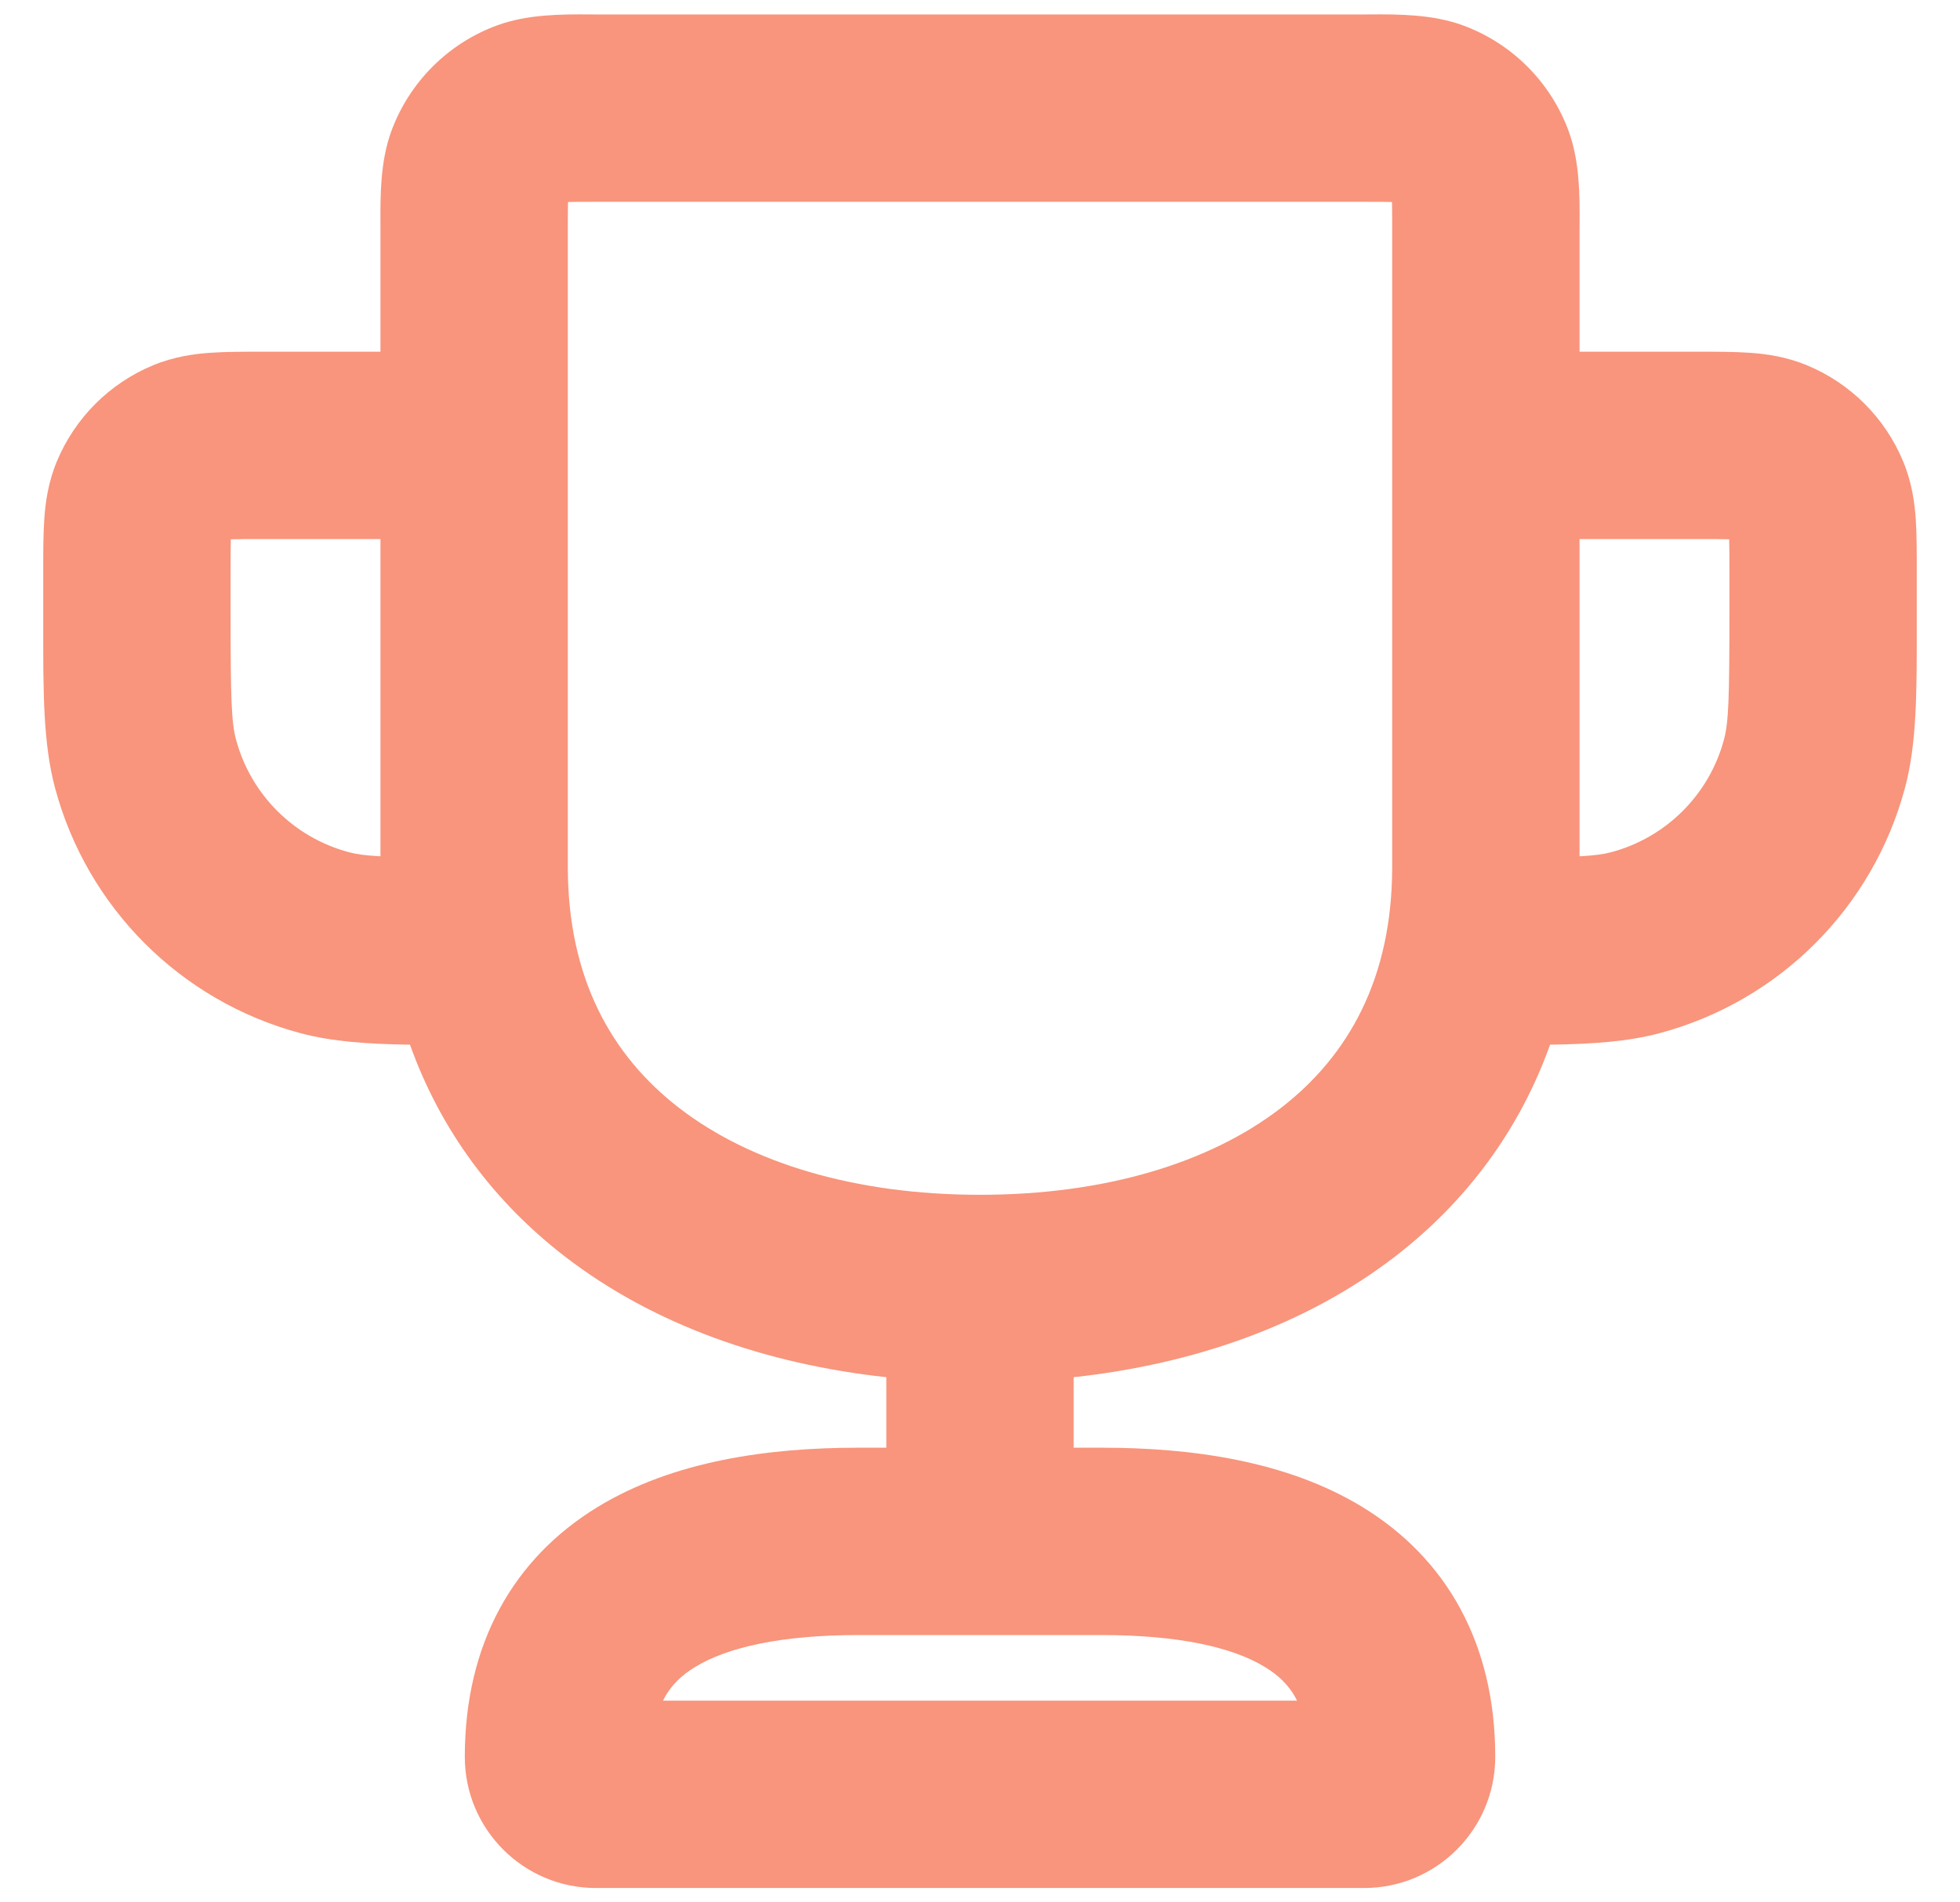 <svg width="34" height="33" viewBox="0 0 34 33" fill="none" xmlns="http://www.w3.org/2000/svg">
<path fill-rule="evenodd" clip-rule="evenodd" d="M10.205 0.25C10.251 0.251 10.295 0.251 10.338 0.251H23.663C23.705 0.251 23.75 0.251 23.795 0.25C24.247 0.248 24.842 0.246 25.369 0.437C26.226 0.749 26.902 1.425 27.214 2.282C27.405 2.809 27.403 3.404 27.401 3.856C27.4 3.902 27.4 3.946 27.4 3.988V6.101L29.473 6.101C29.778 6.101 30.082 6.101 30.342 6.119C30.629 6.138 30.979 6.185 31.344 6.336C32.101 6.649 32.702 7.25 33.015 8.007C33.166 8.372 33.213 8.722 33.233 9.009C33.25 9.269 33.25 9.573 33.25 9.878L33.25 10.651C33.25 10.723 33.25 10.794 33.25 10.864C33.251 12.014 33.252 12.9 33.045 13.669C32.489 15.744 30.869 17.365 28.794 17.921C28.238 18.07 27.622 18.111 26.889 18.122C26.355 19.615 25.425 20.854 24.196 21.8C22.648 22.991 20.703 23.664 18.625 23.89V25.113H19.113C20.658 25.113 22.317 25.337 23.637 26.144C25.09 27.032 25.938 28.509 25.938 30.476C25.938 31.732 24.919 32.751 23.663 32.751H10.338C9.081 32.751 8.063 31.732 8.063 30.476C8.063 28.509 8.91 27.032 10.363 26.144C11.683 25.337 13.342 25.113 14.888 25.113H15.375V23.89C13.297 23.664 11.352 22.991 9.804 21.8C8.575 20.854 7.645 19.615 7.112 18.122C6.379 18.111 5.763 18.07 5.207 17.921C3.132 17.365 1.511 15.744 0.955 13.669C0.749 12.9 0.749 12.014 0.75 10.864C0.75 10.794 0.75 10.723 0.75 10.651V9.92C0.75 9.906 0.75 9.892 0.75 9.878C0.75 9.574 0.75 9.269 0.768 9.009C0.787 8.722 0.834 8.372 0.985 8.007C1.299 7.25 1.9 6.649 2.656 6.336C3.022 6.185 3.371 6.138 3.658 6.119C3.918 6.101 4.223 6.101 4.528 6.101C4.541 6.101 4.555 6.101 4.569 6.101H6.6V3.988C6.6 3.946 6.6 3.902 6.6 3.856C6.598 3.404 6.595 2.809 6.786 2.282C7.099 1.425 7.774 0.749 8.632 0.437C9.158 0.246 9.753 0.248 10.205 0.25ZM6.6 9.351H4.569C4.305 9.351 4.131 9.351 4.004 9.355C4.001 9.482 4 9.655 4 9.92V10.651C4 12.116 4.014 12.529 4.094 12.828C4.35 13.782 5.094 14.526 6.048 14.782C6.181 14.818 6.338 14.84 6.6 14.854V9.351ZM9.85 3.988C9.85 3.765 9.851 3.615 9.853 3.504C9.964 3.501 10.114 3.501 10.338 3.501H23.663C23.886 3.501 24.036 3.501 24.147 3.504C24.15 3.615 24.15 3.765 24.15 3.988V15.038C24.15 16.968 23.393 18.316 22.214 19.224C20.984 20.171 19.171 20.726 17 20.726C14.829 20.726 13.016 20.171 11.787 19.224C10.607 18.316 9.85 16.968 9.85 15.038V3.988ZM27.4 9.351V14.854C27.663 14.84 27.819 14.818 27.953 14.782C28.906 14.526 29.651 13.782 29.906 12.828C29.986 12.529 30 12.116 30 10.651V9.92C30 9.655 30 9.482 29.996 9.355C29.869 9.351 29.696 9.351 29.431 9.351H27.4ZM14.888 28.363C13.561 28.363 12.62 28.573 12.058 28.917C11.831 29.056 11.635 29.231 11.501 29.501H22.5C22.366 29.231 22.17 29.056 21.942 28.917C21.38 28.573 20.439 28.363 19.113 28.363H14.888Z" fill="#F8957C"/>
</svg>
